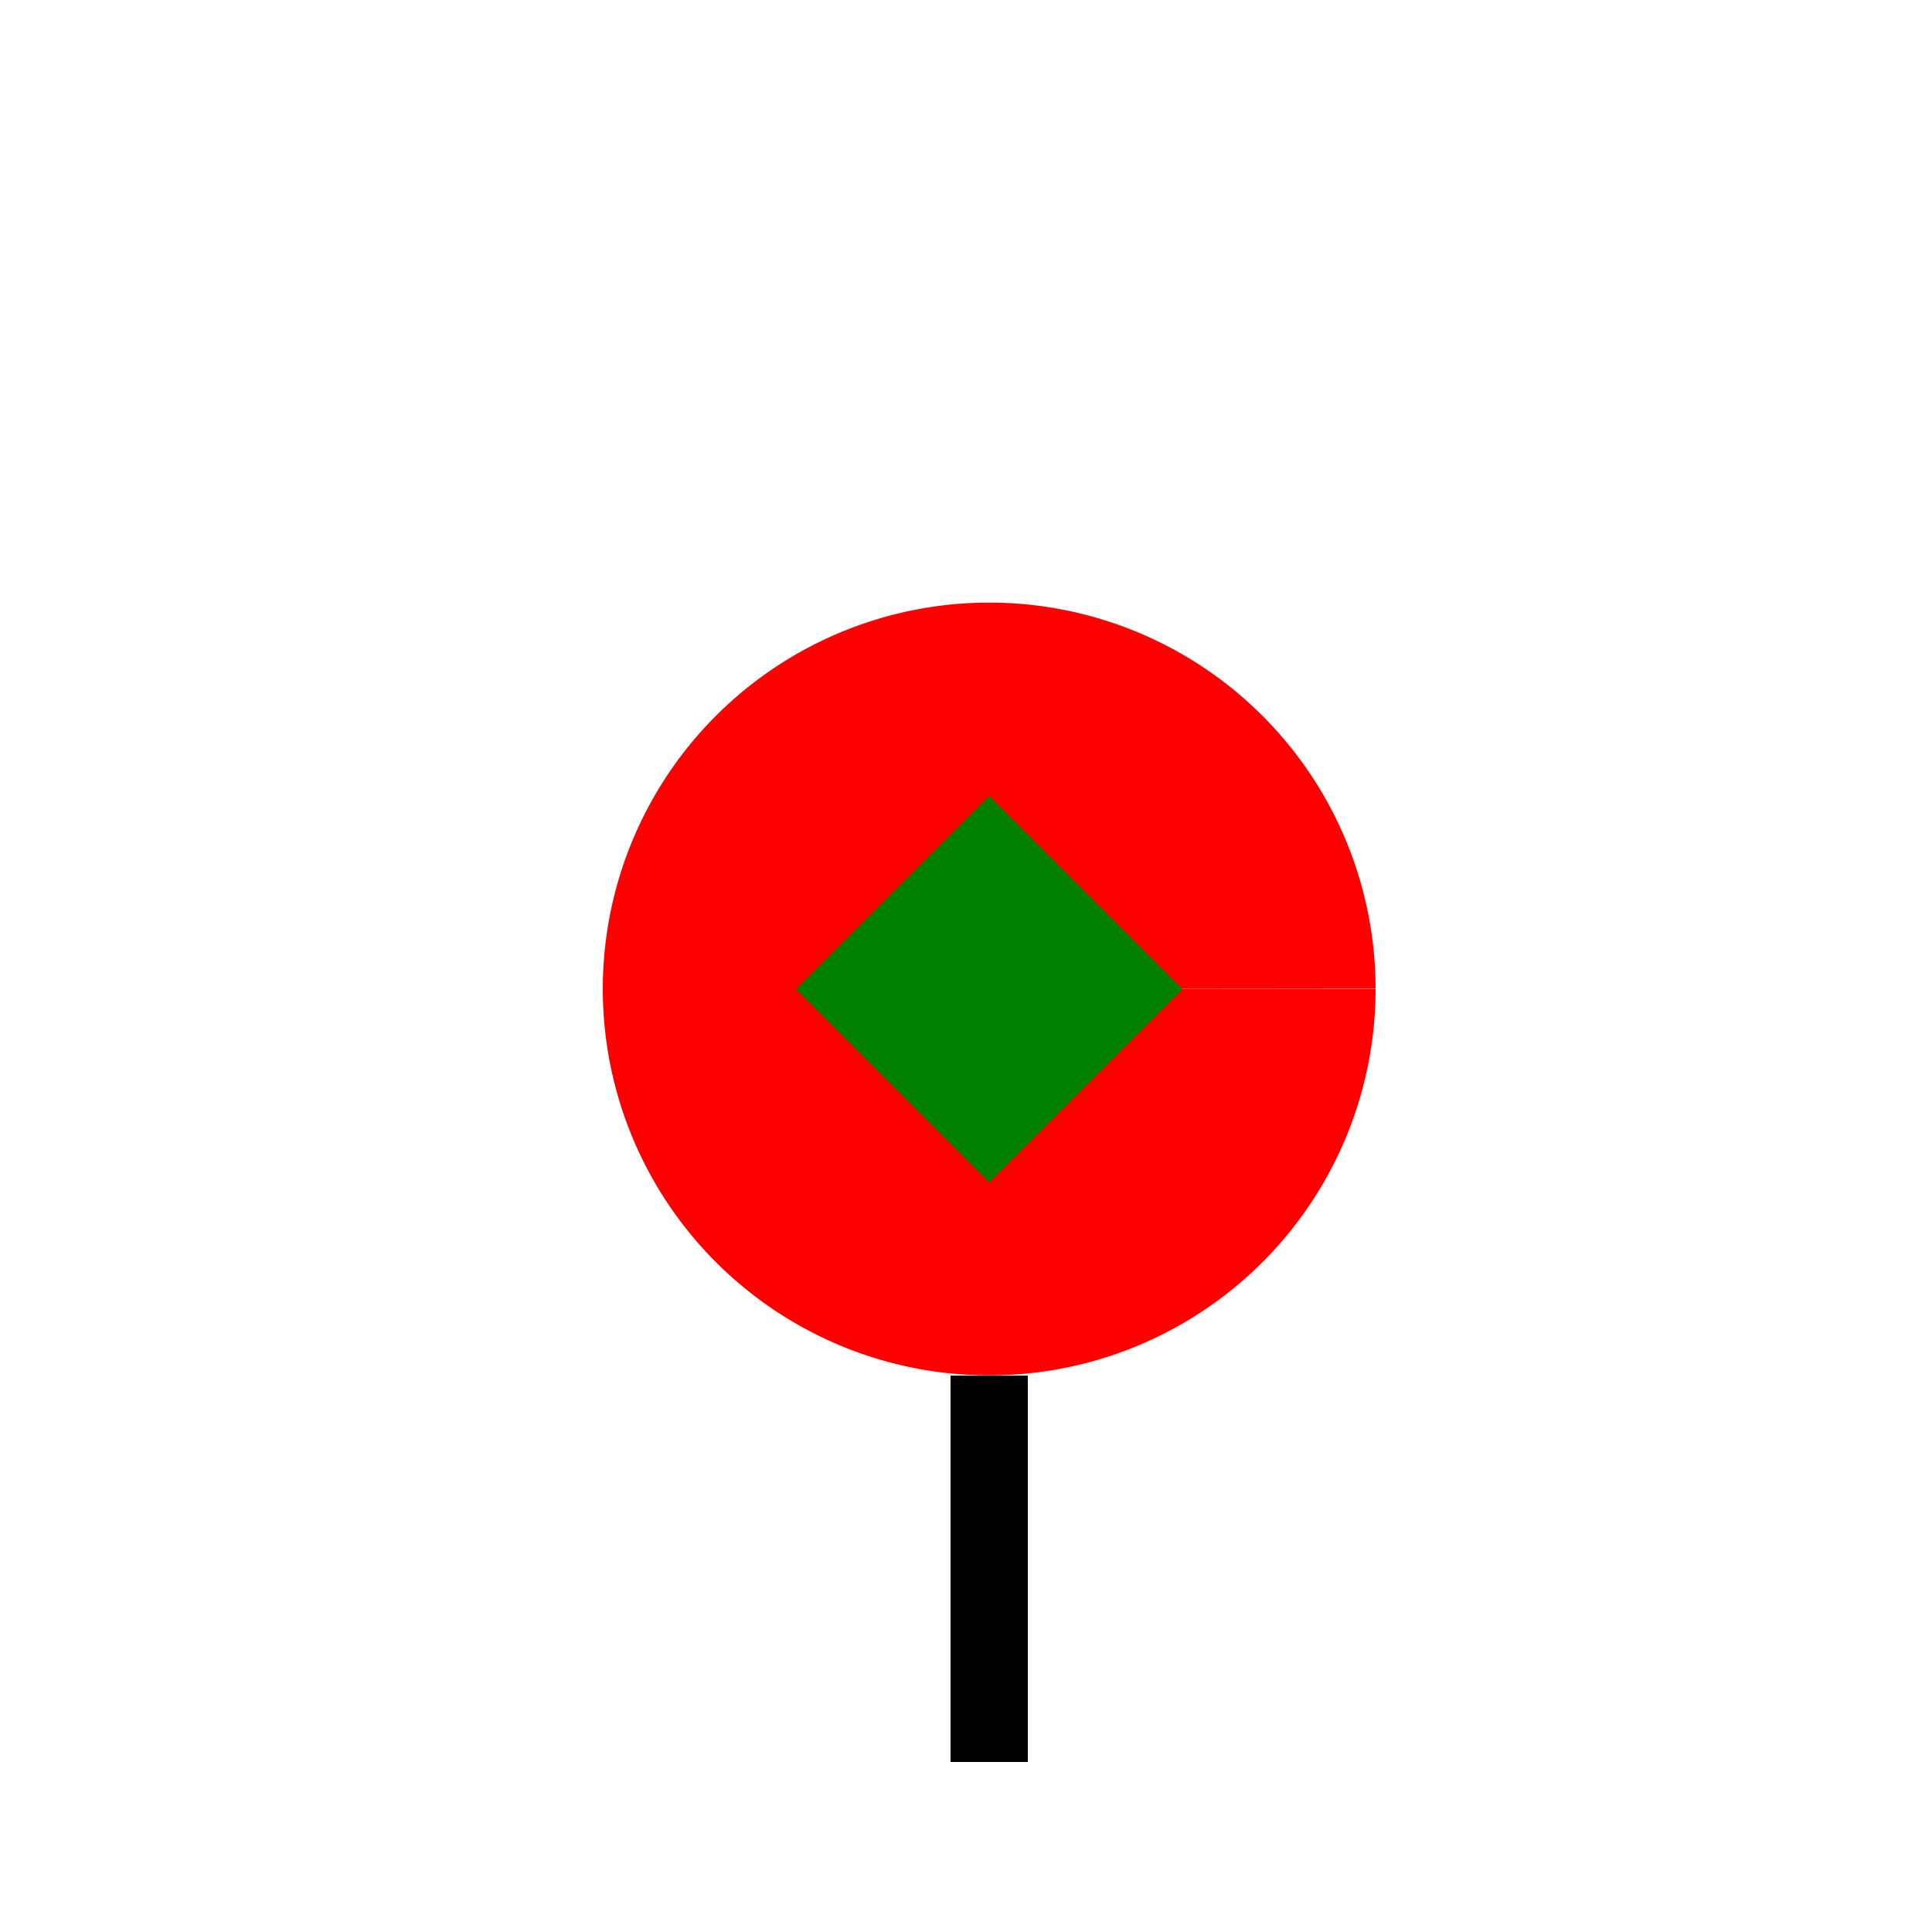 <!--

Generated by DrawGPT.
Free, open source, AI generated images in SVG, PNG, and HTML Canvas format.
https://drawgpt.ai

Created: 2023-11-18T20:40:54.455Z
Link: https://drawgpt.ai/prompt/122932/

-->
<svg xmlns="http://www.w3.org/2000/svg" xmlns:xlink="http://www.w3.org/1999/xlink" width="500" height="500"><defs/><g><path fill="red" stroke="none" paint-order="stroke fill markers" d=" M 256 256 L 356 256 A 100 100 0 1 1 356 255.9"/><path fill="none" stroke="#000000" paint-order="fill stroke markers" d=" M 256 356 L 256 456" stroke-miterlimit="10" stroke-width="20" stroke-dasharray=""/><path fill="green" stroke="none" paint-order="stroke fill markers" d=" M 206 256 L 256 206 L 306 256 Z"/><path fill="green" stroke="none" paint-order="stroke fill markers" d=" M 206 256 L 256 306 L 306 256 Z"/></g></svg>